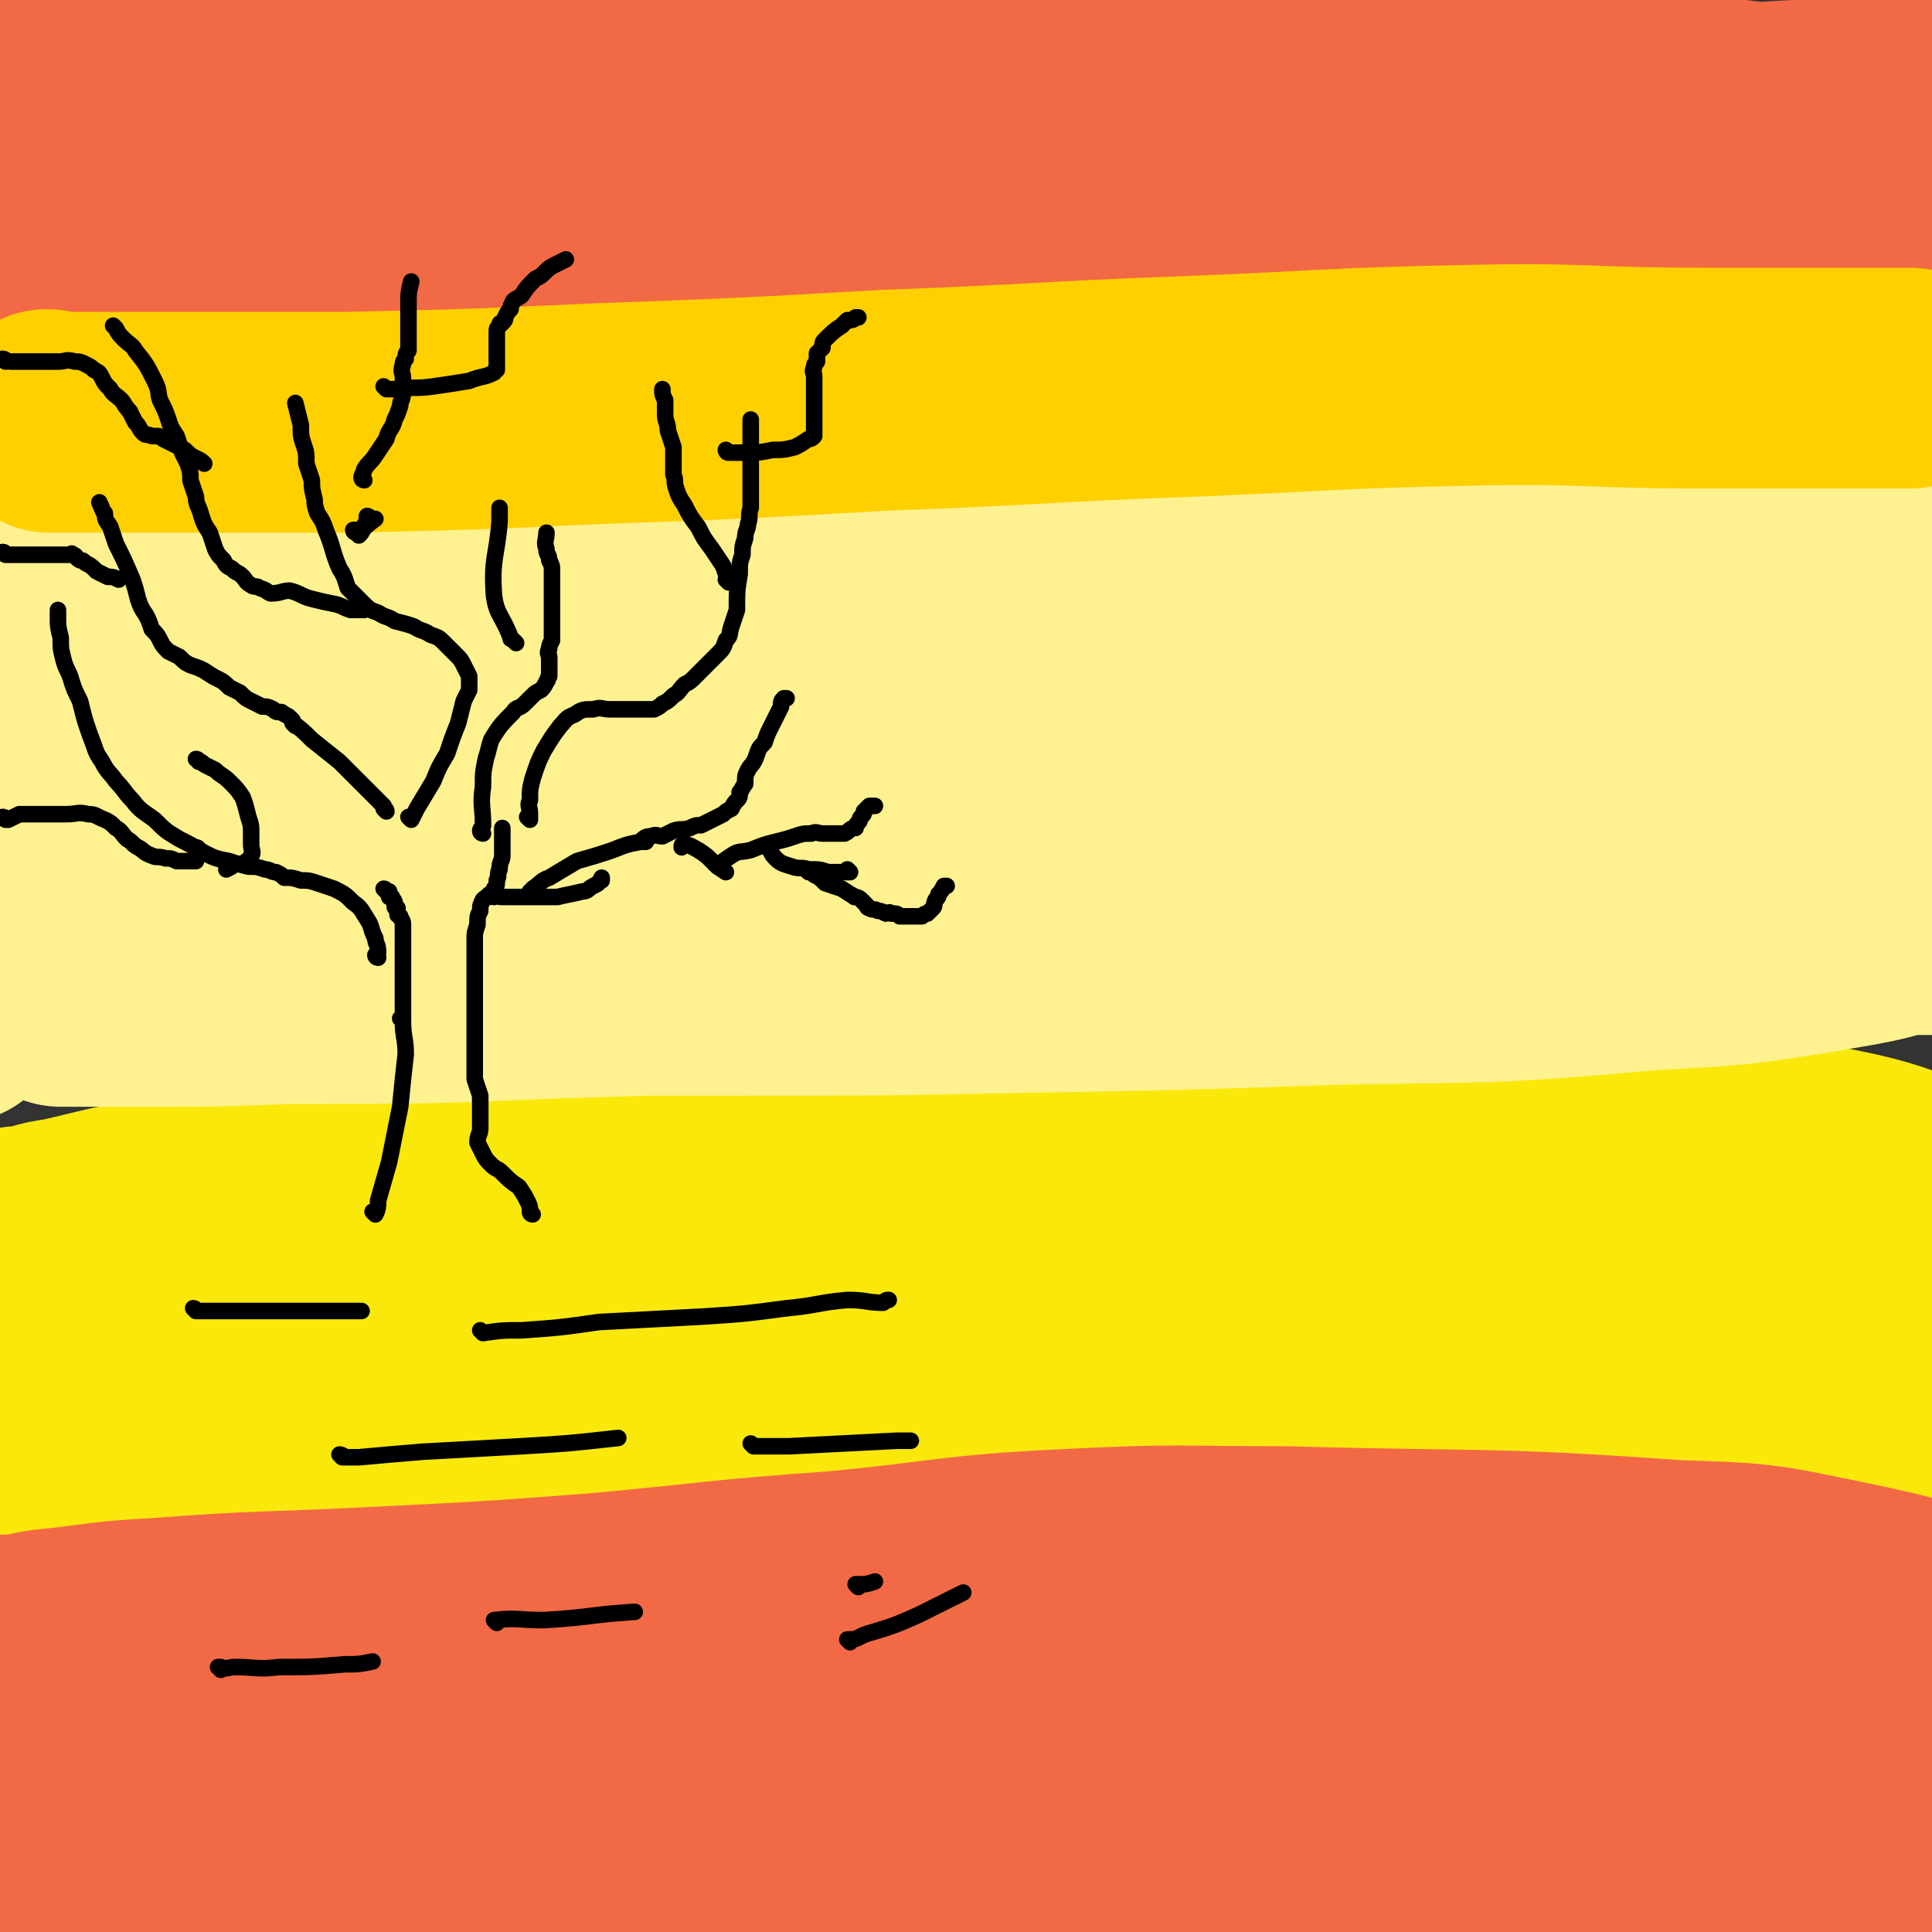 <svg viewBox='0 0 700 700' version='1.1' xmlns='http://www.w3.org/2000/svg' xmlns:xlink='http://www.w3.org/1999/xlink'><rect x="0" y="0" width="700" height="700" fill="#333333" stroke="none"/><g fill='none' stroke='#FAE80B' stroke-width='80' stroke-linecap='round' stroke-linejoin='round'><path d='M11,208c0,0 0,-1 -1,-1 0,0 1,1 1,1 0,0 0,0 0,0 0,0 0,-1 -1,-1 0,0 1,1 1,1 0,0 0,0 0,0 0,0 0,-1 -1,-1 0,0 1,1 1,1 0,0 0,0 0,0 0,0 -1,-1 -1,-1 1,0 2,1 3,1 3,0 3,0 6,0 8,0 8,0 15,0 12,0 12,0 24,1 11,0 11,0 21,0 10,0 10,0 20,0 9,0 9,0 18,0 9,0 9,0 17,0 10,0 10,0 19,0 10,0 10,0 21,0 11,0 11,0 22,0 12,0 12,0 24,0 12,0 12,0 23,0 12,0 12,-1 24,0 11,0 11,1 22,1 10,1 10,0 20,1 10,0 10,0 20,1 10,0 10,-1 20,0 9,0 9,1 18,1 11,1 11,0 21,0 10,0 10,0 20,1 9,1 9,1 19,1 10,1 10,1 19,1 10,0 10,0 20,0 10,0 10,0 20,0 11,0 11,0 22,0 10,0 10,0 21,0 9,0 9,0 19,0 8,0 8,0 17,0 7,0 7,0 14,0 7,0 7,-1 13,0 7,0 7,0 13,1 6,0 6,0 12,0 6,0 6,0 12,0 6,0 5,0 11,0 6,1 6,1 11,1 5,0 6,-1 11,0 5,0 5,0 10,1 4,0 4,-1 8,0 3,0 3,1 5,1 1,0 1,0 2,0 0,0 0,0 0,0 0,0 0,-1 0,-1 -1,0 0,0 0,1 0,0 0,0 0,1 0,0 0,0 0,0 1,0 1,0 2,0 0,0 0,0 0,0 '/></g>
<g fill='none' stroke='#F26946' stroke-width='80' stroke-linecap='round' stroke-linejoin='round'><path d='M2,578c0,0 0,-1 -1,-1 0,0 1,0 1,0 2,2 1,4 4,4 10,3 10,2 21,4 21,3 21,3 43,6 29,4 29,4 59,7 40,6 40,8 80,11 57,6 57,4 114,8 55,3 55,2 110,5 45,3 45,3 90,5 38,3 38,3 76,6 31,2 31,2 62,5 22,2 22,1 44,5 6,1 5,2 11,5 1,0 3,0 2,0 -7,1 -9,0 -18,0 -31,0 -31,1 -63,0 -57,0 -57,0 -114,-2 -59,-1 -59,-1 -117,-4 -45,-2 -45,-2 -90,-4 -44,-3 -44,-3 -88,-7 -38,-3 -38,-4 -76,-6 -26,-2 -26,-1 -53,-2 -17,0 -17,0 -34,0 -4,1 -10,2 -8,2 3,0 9,-1 18,-1 20,0 20,0 39,0 35,0 35,0 70,0 67,0 67,0 134,0 56,0 56,0 111,0 46,1 46,0 92,3 40,3 40,3 79,9 30,5 30,5 59,14 18,5 19,5 35,14 7,4 12,7 11,11 -2,3 -8,3 -15,3 -16,1 -16,1 -32,0 -30,-1 -30,-2 -61,-3 -74,-1 -74,0 -149,-2 -57,-1 -57,-1 -115,-3 -49,-2 -49,-3 -97,-6 -42,-2 -42,-2 -84,-3 -39,-1 -39,-1 -78,-1 -26,1 -26,0 -52,3 -14,1 -16,0 -27,4 -2,1 -3,5 -1,7 11,6 13,6 27,8 39,5 39,5 78,7 62,3 62,2 124,1 60,0 60,0 120,-2 49,-2 49,-4 98,-6 44,-1 44,0 87,0 40,0 41,-2 80,0 27,2 27,3 53,9 16,4 17,3 32,10 4,2 7,7 6,8 0,2 -5,-1 -10,-2 -15,0 -15,1 -30,0 -27,0 -27,0 -55,-1 -41,-1 -41,-1 -83,-1 -78,-1 -78,0 -156,-2 -54,0 -54,0 -108,-2 -40,-2 -40,-2 -81,-4 -43,-2 -43,-2 -86,-5 -36,-3 -36,-2 -73,-6 -21,-1 -21,-1 -42,-5 -8,-1 -8,-1 -15,-4 -1,-1 -1,-2 -1,-3 0,0 0,0 0,0 23,-4 23,-4 46,-9 36,-7 35,-10 71,-15 71,-11 71,-10 143,-16 59,-6 59,-5 119,-7 56,-3 56,-2 112,-3 52,0 52,-2 103,0 43,2 43,4 86,9 35,4 35,4 70,9 21,3 24,2 41,6 2,1 -2,2 -3,3 0,0 0,0 0,0 0,0 0,0 0,0 -39,-1 -39,0 -77,-2 -57,-2 -57,-2 -113,-5 -58,-2 -58,-2 -117,-5 -48,-2 -48,-3 -96,-5 -45,-1 -45,0 -91,-1 -43,0 -43,0 -86,0 -39,0 -39,0 -78,0 -33,0 -33,0 -66,0 -24,0 -24,0 -47,0 -8,0 -15,1 -15,0 -1,0 6,-1 13,-1 14,-2 14,-2 28,-4 32,-6 32,-6 64,-12 '/></g>
<g fill='none' stroke='#FAE80B' stroke-width='80' stroke-linecap='round' stroke-linejoin='round'><path d='M8,529c0,0 0,-1 -1,-1 0,0 1,0 1,1 0,0 0,0 0,0 0,0 0,-1 -1,-1 0,0 1,0 1,1 2,0 2,0 5,0 13,-2 13,-3 25,-3 34,-1 34,1 67,1 36,-1 37,0 73,-2 42,-1 42,-1 84,-4 44,-3 44,-6 88,-8 43,-3 43,-1 86,-1 42,-1 42,0 84,0 39,0 39,0 78,0 37,0 37,-1 73,0 23,0 23,0 47,1 10,0 10,0 19,1 1,0 3,1 2,1 -17,0 -19,0 -37,0 -34,-1 -34,0 -67,0 -47,0 -47,0 -93,0 -51,0 -51,-1 -102,0 -47,0 -47,0 -95,1 -45,0 -45,0 -90,1 -43,2 -43,1 -86,4 -38,3 -38,3 -77,6 -30,3 -30,3 -59,5 -19,2 -19,1 -37,2 -6,1 -12,1 -13,1 0,1 5,1 10,0 24,0 24,1 47,0 38,-1 38,-2 76,-3 64,-2 64,-2 128,-4 55,-2 55,-3 110,-2 92,0 92,-1 183,2 36,1 36,2 71,7 43,6 43,6 86,13 8,2 13,3 15,4 1,0 -5,-1 -9,-2 -11,0 -11,0 -22,0 -20,0 -20,0 -41,0 -38,0 -38,0 -77,0 -42,0 -42,0 -84,0 -44,0 -44,0 -89,0 -40,1 -40,2 -81,2 -39,1 -39,0 -78,0 -35,1 -35,0 -71,0 -29,0 -29,0 -59,0 -22,0 -22,0 -43,0 -8,0 -11,0 -16,0 -1,0 2,0 4,0 10,0 10,0 20,0 24,0 24,0 48,0 38,0 38,0 77,0 60,0 60,0 120,0 57,0 57,0 115,0 88,1 88,0 177,2 31,1 31,1 61,5 29,4 29,7 57,12 0,1 -1,0 -1,0 -12,2 -12,3 -24,3 -49,1 -49,0 -98,-1 -60,-2 -60,-1 -121,-6 -59,-5 -59,-5 -118,-14 -52,-8 -51,-10 -102,-19 -50,-8 -50,-9 -101,-15 -49,-6 -50,-7 -99,-9 -12,0 -12,2 -24,4 '/><path d='M8,532c0,0 0,-1 -1,-1 0,0 1,0 1,0 0,0 0,0 0,0 25,-5 24,-7 49,-10 53,-7 53,-4 106,-9 60,-5 60,-5 119,-11 50,-4 50,-5 100,-8 45,-3 45,-5 91,-3 77,2 77,5 154,12 30,2 48,3 60,6 6,0 -12,0 -25,0 -34,0 -34,0 -67,0 -43,-1 -43,-2 -85,-3 -67,-2 -67,-2 -134,-4 -54,-2 -54,-2 -107,-4 -47,-2 -47,-2 -94,-4 -42,-2 -42,-3 -84,-4 -38,-1 -38,-1 -77,-1 -30,-1 -44,-1 -60,0 -5,0 9,1 18,1 17,1 17,2 33,2 62,0 62,0 124,0 81,-1 81,-1 162,-2 104,0 104,-2 209,0 64,0 65,-1 129,4 61,4 61,4 121,13 4,0 9,5 6,5 -15,1 -20,-1 -41,-3 -38,-3 -38,-3 -77,-7 -74,-6 -74,-4 -148,-11 -56,-6 -56,-8 -112,-14 -50,-6 -50,-7 -100,-11 -46,-5 -46,-5 -93,-7 -45,-2 -45,0 -91,0 -28,-1 -28,0 -57,0 -16,0 -16,0 -33,0 -17,0 -22,-2 -35,0 -2,0 2,3 5,3 67,1 68,-1 136,-1 70,-1 70,0 141,0 57,-1 57,-2 113,-2 45,0 45,0 91,1 77,1 77,0 155,3 18,0 18,0 36,3 9,1 10,2 16,4 1,0 0,0 -1,0 -12,-1 -13,0 -25,0 -19,-1 -19,-1 -38,-3 -33,-2 -33,-3 -66,-4 -69,-1 -69,2 -137,2 -51,0 -51,-1 -103,-1 -44,-1 -44,0 -88,0 -40,-1 -40,-1 -80,-1 -35,-1 -35,0 -69,0 -27,0 -27,-3 -54,0 -17,1 -22,1 -34,8 -4,2 -1,8 3,9 13,5 16,2 32,3 27,0 27,0 54,-2 42,-3 42,-4 84,-8 75,-9 75,-9 150,-19 53,-7 53,-8 106,-15 42,-5 41,-7 83,-10 57,-3 57,-1 114,-2 16,-1 16,-1 33,0 20,0 20,1 40,2 6,0 7,0 11,0 1,0 0,0 -1,0 -18,0 -18,-1 -37,0 -29,0 -29,1 -57,2 -43,2 -43,3 -86,4 -56,1 -56,-1 -111,-1 -57,-1 -57,0 -114,0 -50,0 -50,0 -99,0 -34,0 -34,0 -67,0 '/><path d='M8,449c0,0 0,-1 -1,-1 0,0 1,1 1,1 7,-2 7,-3 15,-4 18,-4 18,-5 36,-7 54,-7 55,-6 110,-11 65,-6 65,-7 130,-11 107,-6 107,-11 213,-10 75,1 76,1 149,13 32,6 34,11 62,22 2,1 -1,3 -3,3 -44,1 -44,0 -88,0 -60,-1 -60,-1 -121,-2 -58,-1 -58,-1 -116,-3 -57,-1 -57,-1 -113,-3 -73,-2 -73,-2 -145,-4 '/></g>
<g fill='none' stroke='#F26946' stroke-width='80' stroke-linecap='round' stroke-linejoin='round'><path d='M2,597c0,0 0,-1 -1,-1 0,0 1,0 1,0 0,0 0,0 0,0 0,1 0,0 -1,0 0,0 1,0 1,0 8,0 8,-1 15,-2 20,-2 20,-3 40,-4 39,-3 39,-2 78,-4 41,-2 41,-2 81,-5 44,-4 44,-5 87,-8 42,-4 42,-6 84,-8 39,-2 39,-1 79,-1 71,2 71,0 141,5 30,1 30,1 59,7 29,6 30,7 58,16 2,1 3,3 2,4 0,1 -2,0 -4,0 -3,0 -3,0 -6,0 0,0 0,0 0,0 0,1 0,0 -1,0 0,0 1,0 1,0 -4,1 -4,0 -9,0 -71,3 -71,4 -142,5 -40,1 -40,-1 -79,0 -45,2 -44,4 -89,6 -43,1 -43,-1 -85,0 -45,0 -45,0 -89,0 -40,1 -40,1 -81,3 -63,3 -63,5 -126,8 -17,1 -17,0 -35,0 -3,1 -3,1 -6,2 -1,0 0,1 0,1 0,0 0,0 0,0 9,1 9,1 18,0 31,0 31,0 62,0 49,-2 49,-2 98,-4 49,-2 49,-3 99,-6 89,-5 89,-7 178,-11 71,-3 71,-4 142,-5 54,0 54,0 107,2 14,0 14,1 27,3 6,1 7,0 11,2 1,1 1,3 0,3 -11,2 -12,2 -25,3 -20,1 -20,2 -40,2 -33,1 -33,0 -65,0 -45,1 -45,1 -91,2 -49,1 -49,1 -99,1 -53,1 -53,0 -106,1 -93,1 -93,0 -187,2 -40,1 -40,2 -80,4 '/><path d='M2,640c0,0 0,-1 -1,-1 0,0 1,0 1,0 0,0 0,0 0,0 0,1 0,0 -1,0 0,0 1,0 1,0 '/><path d='M2,29c0,0 0,0 -1,-1 0,0 1,1 1,1 0,0 0,0 0,0 0,0 0,0 -1,-1 0,0 1,1 1,1 0,0 0,0 0,0 11,-2 11,-3 22,-5 51,-5 52,-5 103,-7 55,-2 56,-1 111,-1 49,0 49,-1 97,0 48,1 48,1 95,4 48,3 48,2 95,7 61,6 61,8 122,15 '/><path d='M700,38c-1,0 -1,0 -1,-1 -1,0 0,1 0,1 -11,1 -12,0 -24,1 -27,1 -27,1 -55,3 -25,1 -25,1 -49,2 -23,0 -23,1 -45,1 -15,0 -28,2 -31,-1 -2,-3 11,-7 22,-12 11,-5 11,-4 21,-8 4,-1 4,-1 7,-2 '/><path d='M74,44c0,0 0,0 -1,-1 0,0 1,1 1,1 -1,0 -2,0 -4,0 -11,0 -11,0 -22,0 -8,0 -8,0 -16,1 -9,1 -9,1 -18,2 -5,1 -5,1 -10,3 0,0 0,1 0,1 1,1 1,1 2,1 20,0 20,0 41,0 48,-1 48,0 97,-2 60,-3 60,-3 121,-6 50,-3 50,-5 99,-5 82,-1 82,-2 164,3 27,1 29,-1 53,9 17,7 22,14 30,23 2,3 -5,1 -10,1 -19,1 -19,2 -38,2 -104,1 -104,0 -209,0 -50,0 -50,0 -101,0 -88,0 -88,0 -176,0 -25,0 -25,0 -49,0 -10,0 -22,0 -19,0 5,0 18,0 36,0 44,0 44,0 89,0 62,-1 62,-1 125,-2 61,-2 61,-3 122,-5 107,-3 107,-4 215,-6 37,-1 37,-1 75,1 37,2 39,2 74,7 2,0 1,4 -1,4 -5,1 -6,-1 -12,-1 -24,-1 -24,0 -48,0 -41,0 -41,0 -82,0 -73,0 -73,-1 -147,0 -99,1 -99,-1 -198,2 -79,3 -79,3 -159,9 -55,4 -55,5 -110,10 -8,0 -8,0 -17,1 0,0 0,0 0,0 9,0 10,0 19,0 31,0 31,0 61,0 60,0 60,0 121,0 63,0 63,0 127,0 58,0 58,0 117,0 96,0 96,-2 193,1 34,1 34,1 67,7 33,6 47,9 64,17 6,2 -9,3 -18,4 -19,2 -20,2 -39,2 -36,0 -36,0 -73,0 -70,-1 -70,-1 -140,-1 -52,0 -52,0 -103,0 -90,0 -90,0 -179,1 -46,1 -47,1 -93,4 -50,3 -50,4 -100,8 '/></g>
<g fill='none' stroke='#FEF190' stroke-width='6' stroke-linecap='round' stroke-linejoin='round'><path d='M24,293c0,0 0,-1 -1,-1 0,0 1,0 1,1 0,0 0,0 0,0 0,0 0,-1 -1,-1 0,0 1,1 1,1 1,0 1,0 1,0 57,-4 57,-3 113,-8 42,-4 42,-5 84,-10 51,-7 51,-7 103,-13 56,-7 56,-8 112,-14 51,-6 51,-6 103,-10 43,-3 43,-4 86,-4 33,-1 33,1 66,3 19,1 19,-1 38,2 3,1 8,3 6,4 -3,2 -8,1 -16,2 -16,0 -16,-1 -33,0 -29,0 -29,0 -59,1 -57,3 -57,3 -115,7 -62,3 -62,3 -123,7 -58,4 -58,4 -116,10 -49,4 -49,5 -97,10 -41,4 -41,4 -82,8 -34,4 -34,4 -68,8 -12,1 -12,1 -25,3 -1,0 -4,1 -3,1 14,-3 17,-3 35,-6 47,-6 47,-6 94,-12 69,-8 69,-8 138,-17 66,-9 66,-9 133,-17 52,-6 52,-11 105,-13 62,-2 62,3 123,6 59,3 59,1 117,6 5,0 10,2 9,5 -2,3 -7,4 -14,6 -18,6 -18,6 -37,10 -27,5 -27,5 -55,8 -35,4 -36,4 -71,6 -23,0 -23,-1 -45,-1 '/></g>
<g fill='none' stroke='#FEF190' stroke-width='80' stroke-linecap='round' stroke-linejoin='round'><path d='M695,301c-1,0 -1,-1 -1,-1 -1,0 0,0 0,1 0,0 0,0 0,0 0,0 0,-1 0,-1 -1,0 0,0 0,1 0,0 0,0 0,0 0,0 0,-1 0,-1 -1,0 0,0 0,1 0,0 0,0 0,0 -1,0 -1,0 -3,0 -31,-3 -31,-4 -61,-7 -58,-4 -58,-6 -116,-8 -62,-2 -62,1 -123,1 -47,0 -47,-1 -93,0 -44,0 -44,0 -88,2 -38,1 -38,1 -76,4 -27,1 -27,1 -53,4 -17,1 -17,1 -34,4 -5,0 -8,1 -9,2 -1,1 3,1 6,1 12,0 12,0 24,-1 28,-2 28,-3 57,-5 114,-12 114,-12 229,-24 56,-5 56,-7 112,-11 81,-4 81,-3 162,-4 29,-1 29,-1 58,1 11,1 12,0 22,3 3,1 7,3 5,4 -6,4 -10,4 -20,5 -24,3 -24,2 -48,3 -48,1 -48,0 -97,0 -60,0 -60,0 -120,0 -59,0 -59,0 -117,0 -110,0 -110,0 -219,0 -37,0 -38,-5 -75,0 -31,3 -35,5 -61,16 -4,1 -3,8 1,9 19,5 22,2 44,3 33,1 33,1 66,0 73,-2 73,0 146,-6 66,-5 66,-7 132,-16 58,-7 58,-8 116,-15 48,-6 48,-8 96,-12 43,-4 43,-3 85,-4 33,-1 33,-1 66,0 14,0 15,0 29,3 3,0 6,3 5,3 -3,1 -7,1 -14,1 -23,0 -23,0 -45,-1 -55,0 -55,0 -109,-1 -59,-1 -59,0 -118,-1 -111,-2 -111,-3 -221,-4 -43,-1 -43,-2 -86,0 -60,2 -60,3 -120,6 -5,1 -9,1 -9,2 0,0 5,0 10,0 20,-1 20,-1 40,-3 59,-7 59,-8 119,-16 65,-9 65,-10 131,-19 57,-7 56,-8 113,-13 46,-4 46,-3 92,-4 41,-1 42,-2 83,0 26,1 26,1 51,7 13,2 13,4 26,8 0,1 2,2 1,2 -14,0 -15,0 -30,0 -32,0 -32,0 -64,0 -64,-1 -64,-1 -127,-2 -62,-2 -62,-3 -124,-4 -91,-1 -91,-1 -181,-1 -38,0 -38,-2 -75,0 -21,1 -21,1 -42,4 -11,2 -15,2 -22,6 -2,1 2,3 5,3 15,1 15,0 31,0 31,-1 31,-1 63,-2 67,-3 67,-3 134,-7 63,-5 63,-5 125,-12 91,-11 90,-16 181,-23 34,-3 34,1 68,2 13,0 13,0 27,0 4,0 8,0 8,0 0,0 -4,1 -9,1 -16,0 -16,0 -31,0 -32,0 -32,0 -64,0 -61,0 -61,1 -121,1 -60,0 -60,-1 -120,0 -99,1 -99,-1 -198,2 -37,1 -37,2 -74,6 -28,3 -29,2 -56,8 -10,2 -13,3 -19,8 -2,1 1,3 3,3 13,1 14,0 28,0 40,-1 40,-1 81,-3 68,-4 68,-4 137,-9 69,-5 69,-8 138,-13 113,-8 113,-8 226,-13 41,-2 41,-3 82,0 39,3 43,2 78,12 5,2 5,8 2,12 -7,9 -10,10 -22,15 -20,8 -21,8 -43,12 -65,10 -65,8 -131,15 -69,7 -69,7 -139,12 -64,4 -64,4 -128,7 -63,2 -63,1 -126,3 -52,2 -52,1 -104,5 -31,2 -31,3 -63,7 -18,2 -18,2 -36,5 0,0 0,1 0,1 15,0 15,0 29,-1 46,-1 46,-1 92,-3 75,-3 75,-2 151,-6 62,-4 62,-7 124,-10 109,-4 109,-2 218,-3 34,-1 34,-2 67,0 29,1 36,0 57,5 3,1 -3,4 -8,5 -20,5 -20,3 -41,6 -34,3 -34,3 -68,5 -67,3 -67,2 -135,4 -68,1 -68,0 -136,2 -61,2 -62,1 -122,5 -50,3 -50,3 -99,9 -36,4 -37,5 -73,12 -22,4 -24,3 -44,12 -4,1 -6,7 -4,8 10,4 15,3 29,3 53,0 53,-1 106,-3 80,-4 80,-3 160,-9 124,-8 124,-10 248,-20 51,-4 51,-6 103,-7 58,0 58,1 116,4 6,1 12,3 11,4 0,2 -7,3 -15,4 -29,3 -30,3 -60,4 -62,2 -62,0 -124,1 -63,0 -63,1 -127,1 -58,1 -58,0 -115,1 -48,0 -48,-1 -96,2 -37,2 -37,2 -74,7 -30,3 -30,3 -59,9 -17,4 -17,3 -32,9 -4,2 -8,5 -6,6 5,3 9,2 19,2 23,1 23,1 46,0 48,-1 48,-2 96,-5 69,-4 69,-4 137,-9 111,-9 111,-12 222,-18 38,-2 39,2 77,3 46,1 48,-1 92,1 2,0 1,3 0,4 -6,4 -7,3 -14,6 -17,5 -17,6 -35,9 -36,6 -36,6 -72,8 -55,5 -55,4 -110,5 -58,2 -58,2 -116,3 -50,1 -50,1 -101,1 -44,0 -44,0 -88,0 -39,0 -39,-1 -79,0 -24,0 -24,0 -48,0 -14,1 -14,0 -27,2 -2,0 -5,1 -4,2 1,0 4,0 7,0 13,0 13,0 25,0 25,0 25,0 50,-1 49,0 49,0 98,-2 64,-2 64,-2 128,-6 107,-5 107,-7 214,-13 35,-2 35,-2 71,-3 42,-1 45,-1 84,-1 2,0 -1,0 -3,0 -8,0 -8,0 -15,1 -18,1 -18,1 -35,1 -37,1 -37,1 -75,1 -60,0 -60,0 -119,0 -57,0 -57,-1 -113,0 -42,0 -42,0 -84,0 -41,1 -42,1 -83,2 -35,1 -35,0 -71,2 -26,2 -26,3 -52,7 -21,2 -21,2 -42,6 -9,2 -10,2 -19,6 -2,1 -2,2 -4,5 0,0 0,0 0,1 '/></g>
<g fill='none' stroke='#FFD000' stroke-width='80' stroke-linecap='round' stroke-linejoin='round'><path d='M18,153c0,0 0,-1 -1,-1 0,0 1,1 1,1 0,0 0,0 0,0 0,0 0,-1 -1,-1 0,0 1,1 1,1 1,0 1,0 1,0 20,0 20,0 39,0 34,0 34,0 68,0 44,-1 44,-1 88,-3 54,-2 54,-2 107,-5 55,-2 55,-3 110,-5 50,-2 50,-3 101,-4 42,-1 42,1 85,1 37,0 37,0 74,0 0,0 0,0 1,0 '/></g>
<g fill='none' stroke='#000000' stroke-width='6' stroke-linecap='round' stroke-linejoin='round'><path d='M136,440c0,0 -1,-1 -1,-1 0,0 1,0 1,1 0,0 0,0 0,0 0,0 -1,-1 -1,-1 0,0 1,0 1,1 0,0 0,0 0,0 0,0 -1,-1 -1,-1 0,0 1,0 1,1 0,0 0,0 0,0 0,0 -1,-1 -1,-1 0,0 1,0 1,1 0,0 0,0 0,0 0,0 -1,-1 -1,-1 0,0 1,0 1,1 0,0 0,0 0,0 0,0 -1,-1 -1,-1 0,0 1,0 1,1 0,0 0,0 0,0 0,0 -1,-1 -1,-1 0,0 1,0 1,1 0,0 0,0 0,0 0,0 -1,-1 -1,-1 0,0 1,0 1,1 0,0 0,0 0,0 0,0 -1,-1 -1,-1 0,0 1,0 1,1 0,0 0,0 0,0 0,0 -1,-1 -1,-1 0,0 1,1 1,1 1,-2 1,-3 1,-5 2,-7 2,-7 4,-14 2,-10 2,-10 4,-20 1,-10 1,-10 2,-19 0,-6 -1,-6 -1,-12 0,0 0,0 0,0 0,0 0,0 0,0 0,0 -1,-1 -1,-1 0,0 1,1 1,2 0,0 0,0 0,0 0,-1 0,-1 0,-1 0,-1 0,-1 0,-3 0,-1 0,-1 0,-2 0,-2 0,-2 0,-4 0,-1 0,-1 0,-3 0,-1 0,-1 0,-2 0,-2 0,-2 0,-3 0,-1 0,-1 0,-2 0,-3 0,-3 0,-5 0,-1 0,-1 0,-3 0,-2 0,-2 0,-4 0,-2 0,-2 0,-4 0,-2 -1,-2 -1,-3 -1,-1 -1,0 -1,-1 0,-1 0,-1 0,-2 -1,0 -1,0 -1,-1 0,-1 0,-1 0,-1 0,-1 -1,-1 -1,-2 0,0 -1,0 -1,0 0,-1 0,-1 0,-1 0,0 0,0 0,-1 -1,0 -1,0 -1,0 0,0 0,0 0,0 0,0 -1,-1 -1,-1 0,0 1,0 1,1 0,0 0,0 0,0 0,0 -1,-1 -1,-1 0,0 1,0 1,1 0,0 0,0 0,0 0,0 -1,-1 -1,-1 0,0 1,0 1,1 0,0 0,0 0,0 0,0 -1,-1 -1,-1 '/><path d='M193,440c0,0 -1,-1 -1,-1 0,0 0,0 1,1 0,0 0,0 0,0 0,0 -1,-1 -1,-1 0,0 0,0 1,1 0,0 0,0 0,0 0,0 -1,-1 -1,-1 0,0 0,0 1,1 0,0 0,0 0,0 0,0 -1,-1 -1,-1 0,0 0,0 1,1 0,0 0,0 0,0 0,0 -1,-1 -1,-1 0,0 0,0 1,1 0,0 0,0 0,0 0,0 -1,0 -1,-1 0,-2 0,-2 -1,-4 -1,-2 -1,-2 -3,-5 -3,-2 -3,-2 -6,-5 -2,-2 -2,-1 -4,-3 -2,-2 -2,-2 -3,-4 -1,-2 -1,-2 -2,-4 0,-3 1,-3 1,-5 0,-2 0,-2 0,-5 0,-3 0,-3 0,-7 -1,-3 -1,-3 -2,-6 0,-2 0,-2 0,-5 0,-2 0,-2 0,-4 0,-2 0,-2 0,-4 0,-2 0,-2 0,-4 0,-2 0,-2 0,-4 0,-2 0,-2 0,-4 0,-2 0,-2 0,-4 0,-2 0,-2 0,-4 0,-2 0,-2 0,-4 0,-4 0,-4 0,-9 0,-2 0,-2 0,-5 0,-2 0,-2 1,-5 0,-3 0,-3 1,-5 0,-2 0,-2 1,-4 1,-1 1,-1 2,-1 0,-1 0,-1 1,-1 0,-1 1,-1 1,-2 1,-1 1,-1 1,-3 1,-2 0,-2 1,-4 0,-3 1,-3 1,-5 0,-4 0,-4 0,-8 0,-1 0,-1 0,-2 '/><path d='M193,324c0,0 -1,-1 -1,-1 0,0 0,0 1,1 0,0 0,0 0,0 0,0 -1,-1 -1,-1 0,0 0,0 1,1 0,0 0,0 0,0 0,0 -1,-1 -1,-1 0,0 0,0 1,1 0,0 0,0 0,0 0,0 -1,-1 -1,-1 0,0 0,0 1,1 0,0 0,0 0,0 0,0 -1,-1 -1,-1 0,0 0,0 1,1 0,0 0,0 0,0 0,0 -1,0 -1,-1 0,0 1,0 1,-1 3,-2 3,-3 6,-4 5,-3 5,-3 10,-6 7,-2 7,-2 13,-4 5,-2 5,-2 10,-3 1,0 1,0 1,0 0,0 1,0 1,0 0,0 0,0 0,0 0,0 0,0 0,0 0,0 -1,0 -1,-1 1,-1 2,-1 3,-1 2,-1 2,0 4,0 2,-1 2,-1 4,-2 3,-1 3,0 6,-1 2,-1 2,-1 4,-1 2,-1 2,-1 4,-2 2,-1 2,-1 4,-2 1,-1 1,-1 3,-2 1,-2 1,-2 2,-3 1,-1 1,-1 1,-3 1,-1 1,-2 2,-3 0,-3 0,-3 1,-5 1,-2 2,-2 3,-5 1,-3 1,-3 3,-5 1,-3 1,-3 2,-5 2,-4 2,-4 4,-8 0,-2 0,-2 1,-3 0,0 0,0 1,0 '/><path d='M260,314c0,0 -1,-1 -1,-1 0,0 0,0 1,1 0,0 0,0 0,0 0,0 -1,-1 -1,-1 0,0 0,0 1,1 0,0 0,0 0,0 0,0 -1,-1 -1,-1 0,0 0,0 1,1 0,0 0,0 0,0 0,0 -1,-1 -1,-1 0,0 0,0 1,1 0,0 0,0 0,0 2,-2 2,-2 5,-4 3,-2 3,-1 7,-2 5,-2 5,-2 9,-3 4,-1 4,-1 7,-2 3,-1 3,-1 6,-1 2,-1 2,0 4,0 1,0 1,0 3,0 1,0 1,0 3,0 1,0 1,0 2,0 2,-1 1,-1 3,-2 0,0 0,0 1,0 0,-1 0,-1 1,-2 1,-1 0,-1 1,-2 1,-1 1,-1 1,-2 1,-1 1,-1 2,-2 1,0 1,0 2,0 '/><path d='M137,347c0,0 -1,-1 -1,-1 0,0 1,0 1,1 0,0 0,0 0,0 0,0 -1,-1 -1,-1 0,0 1,0 1,1 0,0 0,0 0,0 0,0 -1,-1 -1,-1 0,0 1,0 1,1 0,0 0,0 0,0 0,0 -1,-1 -1,-1 0,0 1,0 1,1 0,0 0,0 0,0 0,0 -1,0 -1,-1 0,0 1,0 1,-1 0,-3 -1,-3 -1,-5 -2,-4 -1,-4 -3,-7 -2,-3 -2,-4 -5,-6 -3,-3 -3,-3 -7,-5 -3,-1 -3,-1 -6,-2 -3,-1 -3,-1 -6,-1 -3,-1 -3,-1 -6,-1 -1,-1 -1,-1 -3,-2 -2,0 -2,-1 -4,-1 -3,-1 -3,-1 -6,-1 -4,-1 -4,-1 -7,-2 -5,-1 -5,-1 -9,-3 -5,-3 -5,-3 -9,-5 -5,-3 -5,-3 -9,-7 -4,-3 -5,-3 -8,-7 -3,-3 -3,-4 -6,-7 -2,-3 -3,-3 -5,-7 -2,-3 -2,-3 -3,-6 -3,-8 -3,-8 -5,-16 -2,-4 -2,-4 -3,-7 -1,-4 -2,-4 -3,-8 -1,-4 -1,-4 -1,-8 -1,-4 -1,-4 -1,-8 0,-1 0,-1 0,-2 '/><path d='M2,297c0,0 0,-1 -1,-1 0,0 1,0 1,1 0,0 0,0 0,0 0,0 0,-1 -1,-1 0,0 1,0 1,1 0,0 0,0 0,0 0,0 0,-1 -1,-1 0,0 1,0 1,1 0,0 0,0 0,0 0,0 0,-1 -1,-1 0,0 1,1 1,1 0,0 1,0 1,0 2,-1 2,-1 4,-2 4,0 4,0 9,0 4,0 4,0 8,0 4,0 4,-1 8,0 3,0 3,1 6,2 2,1 2,1 4,3 2,1 2,2 4,4 2,1 2,2 4,3 2,1 2,2 5,3 2,1 2,0 5,1 2,0 2,0 4,1 2,0 2,0 4,0 1,0 1,0 3,0 0,0 0,0 0,0 '/><path d='M149,297c0,0 -1,-1 -1,-1 0,0 1,0 1,1 0,0 0,0 0,0 0,0 -1,-1 -1,-1 0,0 1,0 1,1 0,0 0,0 0,0 0,0 -1,-1 -1,-1 0,0 1,0 1,1 0,0 0,0 0,0 0,0 -1,-1 -1,-1 0,0 1,1 1,1 1,-2 1,-2 2,-4 3,-5 3,-5 6,-10 2,-5 2,-5 5,-10 2,-6 2,-6 4,-11 1,-4 1,-4 2,-8 1,-2 1,-2 2,-4 0,-1 0,-2 0,-3 0,-1 0,-1 0,-2 -1,-2 -1,-2 -2,-4 -1,-2 -1,-2 -3,-4 -2,-2 -2,-2 -4,-4 -2,-2 -2,-2 -5,-3 -3,-2 -3,-1 -6,-3 -3,-1 -3,-1 -7,-2 -3,-2 -3,-1 -6,-3 -3,-1 -3,-1 -6,-4 -2,-2 -2,-2 -5,-5 -1,-3 -1,-4 -3,-7 -3,-7 -2,-7 -5,-14 -1,-3 -1,-3 -3,-6 -1,-3 -1,-3 -1,-5 -1,-4 -1,-4 -1,-7 -1,-3 -1,-3 -2,-6 0,-4 0,-4 -1,-7 -1,-3 -1,-3 -1,-7 -1,-4 -1,-4 -2,-8 '/><path d='M192,297c0,0 -1,-1 -1,-1 0,0 0,0 1,1 0,0 0,0 0,0 0,0 -1,-1 -1,-1 0,0 0,0 1,1 0,0 0,0 0,0 0,0 -1,-1 -1,-1 0,0 0,0 1,1 0,0 0,0 0,0 0,0 -1,-1 -1,-1 0,0 1,1 1,1 0,-1 0,-1 0,-2 0,-3 -1,-3 0,-5 0,-4 0,-4 1,-8 2,-6 2,-6 4,-10 3,-5 3,-5 6,-9 2,-2 2,-3 5,-4 3,-2 3,-2 7,-2 3,-1 3,0 6,0 4,0 4,0 7,0 2,0 2,0 5,0 2,0 2,0 4,0 2,-1 2,-1 3,-2 2,-1 2,-1 4,-3 2,-1 2,-2 4,-4 2,-1 2,-1 4,-3 2,-2 2,-2 4,-4 2,-2 2,-2 4,-4 2,-2 2,-2 3,-5 2,-2 1,-2 2,-5 1,-3 1,-3 2,-6 0,-7 0,-7 1,-13 0,-4 0,-4 1,-7 0,-3 0,-3 1,-6 0,-3 1,-3 1,-5 1,-3 0,-3 1,-6 0,-2 0,-2 0,-4 0,-2 0,-2 0,-4 0,-2 0,-2 0,-4 0,-3 0,-3 0,-6 0,-2 0,-2 0,-5 0,-4 0,-4 0,-9 '/><path d='M264,211c0,0 -1,-1 -1,-1 0,0 0,0 1,1 0,0 0,0 0,0 0,0 -1,-1 -1,-1 0,0 0,0 1,1 0,0 0,0 0,0 0,0 -1,-1 -1,-1 0,0 0,0 1,1 0,0 0,0 0,0 0,0 -1,-1 -1,-1 0,0 0,0 1,1 0,0 0,0 0,0 0,0 -1,-1 -1,-1 0,0 1,1 1,1 -1,-3 -1,-3 -2,-6 -2,-3 -2,-3 -4,-6 -3,-4 -3,-4 -5,-8 -3,-4 -3,-4 -5,-8 -2,-3 -2,-3 -3,-6 -1,-3 0,-3 -1,-5 0,-2 0,-2 0,-3 0,0 0,0 0,0 0,-1 0,-1 0,-2 0,-1 0,-1 0,-2 0,-2 0,-2 0,-3 -1,-3 -1,-3 -2,-6 0,-3 -1,-3 -1,-6 0,-2 0,-3 0,-5 -1,-2 -1,-2 -1,-4 '/><path d='M264,164c0,0 -1,-1 -1,-1 0,0 0,1 1,1 0,0 0,0 0,0 0,0 -1,-1 -1,-1 0,0 0,1 1,1 0,0 0,0 0,0 0,0 -1,-1 -1,-1 0,0 0,1 1,1 0,0 0,0 0,0 1,0 1,0 2,0 2,0 2,0 5,0 4,0 4,0 9,-1 4,0 4,0 8,-1 2,-1 2,-1 5,-3 1,0 1,0 2,-1 0,-1 0,-1 0,-1 0,-1 0,-1 0,-3 0,-1 0,-1 0,-3 0,-2 0,-2 0,-4 0,-2 0,-2 0,-4 0,-2 0,-2 0,-4 0,-1 0,-1 0,-3 0,-1 -1,-1 0,-3 0,-1 0,-1 1,-2 0,-1 0,-2 0,-3 1,-1 1,-1 2,-2 0,-2 0,-2 1,-3 3,-3 3,-3 6,-5 1,-1 1,-1 2,-2 2,0 2,0 3,-1 0,0 0,0 1,0 '/><path d='M132,174c0,0 -1,-1 -1,-1 0,0 1,1 1,1 0,0 0,0 0,0 0,0 -1,-1 -1,-1 0,0 1,1 1,1 0,0 0,0 0,0 0,0 -1,-1 -1,-1 0,0 1,1 1,1 0,0 0,0 0,0 0,0 -1,-1 -1,-1 0,0 1,1 1,1 0,0 0,0 0,0 0,0 -1,-1 -1,-1 0,0 1,1 1,1 0,0 0,0 0,0 0,0 -1,0 -1,-1 0,-1 1,-2 1,-3 2,-3 2,-2 4,-5 2,-3 2,-3 4,-6 1,-4 2,-3 3,-7 1,-2 1,-2 2,-5 0,-2 1,-2 1,-5 0,-3 0,-3 0,-5 0,-2 -1,-2 0,-5 0,-1 0,-1 1,-2 0,-2 0,-2 1,-3 0,-1 0,-1 0,-1 0,-1 0,-1 0,-1 0,-1 0,-1 0,-2 0,-1 0,-1 0,-3 0,-2 0,-2 0,-3 0,-3 0,-3 0,-6 0,-5 0,-5 1,-9 '/><path d='M132,221c0,0 -1,-1 -1,-1 0,0 1,0 1,1 0,0 0,0 0,0 0,0 -1,-1 -1,-1 0,0 1,0 1,1 0,0 0,0 0,0 0,0 -1,-1 -1,-1 0,0 1,0 1,1 0,0 0,0 0,0 -1,0 -1,0 -1,0 -2,0 -2,0 -4,0 -3,-1 -2,-1 -5,-2 -5,-1 -5,-1 -9,-2 -4,-1 -4,-2 -8,-3 -3,0 -3,1 -7,1 -2,-1 -1,-1 -4,-2 -1,-1 -2,0 -3,-1 -2,-1 -2,-2 -3,-3 -2,-2 -2,-1 -4,-3 -2,-1 -2,-1 -3,-3 -2,-2 -2,-2 -3,-4 -1,-3 -1,-3 -2,-6 -2,-3 -2,-3 -3,-6 -1,-4 -2,-4 -2,-7 -1,-3 -1,-3 -2,-6 0,-3 0,-3 -1,-6 -1,-2 -1,-2 -2,-4 -1,-3 -1,-3 -2,-6 -2,-3 -2,-3 -3,-6 -1,-3 -1,-3 -3,-7 -1,-3 0,-3 -2,-7 -3,-6 -3,-6 -7,-11 -1,-2 -2,-2 -4,-4 -2,-2 -2,-2 -3,-4 -1,-1 -1,-1 -1,-1 '/><path d='M140,141c0,0 -1,-1 -1,-1 0,0 1,1 1,1 0,0 0,0 0,0 0,0 -1,-1 -1,-1 0,0 1,1 1,1 0,0 0,0 0,0 0,0 -1,-1 -1,-1 0,0 1,1 1,1 0,0 0,0 0,0 1,0 1,0 3,0 7,-1 7,0 14,-1 7,-1 7,-1 13,-2 5,-2 5,-1 9,-3 0,0 0,-1 1,-1 0,-1 0,-1 0,-1 0,-1 0,-1 0,-2 0,-1 0,-1 0,-2 0,-1 0,-1 0,-3 0,-2 0,-2 0,-4 0,-1 0,-1 0,-2 0,-1 0,-1 1,-2 0,-1 0,-1 1,-1 1,-1 1,-1 1,-2 1,-2 1,-2 2,-3 0,-1 0,-1 1,-3 1,-1 2,-1 3,-2 2,-3 2,-3 5,-6 2,-1 2,-1 3,-2 2,-2 2,-2 4,-3 2,-1 2,-1 4,-2 '/><path d='M140,294c0,0 -1,-1 -1,-1 0,0 1,0 1,1 0,0 0,0 0,0 0,0 -1,-1 -1,-1 0,0 1,0 1,1 0,0 0,0 0,0 0,0 -1,-1 -1,-1 0,0 1,0 1,1 0,0 0,0 0,0 0,0 -1,-1 -1,-1 0,0 1,0 1,1 0,0 0,0 0,0 0,0 0,0 -1,-1 0,0 0,-1 0,-1 -3,-3 -3,-3 -6,-6 -5,-5 -5,-5 -10,-10 -5,-4 -5,-4 -10,-8 -3,-3 -4,-4 -7,-6 0,0 1,1 1,1 0,-1 -1,-1 -1,-2 -1,-1 -1,-1 -1,-1 -1,-1 -2,-1 -3,-2 -2,0 -2,0 -3,-1 -2,-1 -2,-1 -4,-1 -2,-1 -2,-1 -4,-2 -2,-1 -2,-1 -4,-3 -2,-1 -2,-1 -4,-2 -2,-2 -2,-2 -4,-3 -2,-1 -2,-1 -5,-3 -2,-1 -2,-1 -5,-2 -2,-1 -2,-1 -4,-3 -2,-1 -2,-1 -4,-2 -2,-2 -2,-2 -3,-4 -1,-2 -1,-2 -3,-4 -1,-3 -1,-3 -2,-5 -2,-3 -2,-3 -3,-6 -1,-4 -1,-4 -2,-7 -3,-7 -3,-7 -6,-13 -1,-3 -1,-3 -2,-6 -1,-2 -2,-2 -2,-5 -1,-1 -1,-2 -2,-4 0,0 0,0 0,0 '/><path d='M175,483c0,0 -1,-1 -1,-1 0,0 0,0 1,1 0,0 0,0 0,0 0,0 -1,-1 -1,-1 0,0 0,0 1,1 0,0 0,0 0,0 7,-1 7,-1 14,-1 14,-1 14,-1 28,-3 19,-1 19,-1 38,-2 15,-1 15,-1 30,-3 11,-1 11,-2 22,-3 7,0 7,1 13,1 1,-1 1,-1 2,-1 '/><path d='M124,528c0,0 -1,-1 -1,-1 0,0 1,0 1,1 0,0 0,0 0,0 0,0 -1,-1 -1,-1 0,0 1,0 1,1 0,0 0,0 0,0 0,0 -1,-1 -1,-1 0,0 1,0 2,1 2,0 2,0 5,0 11,-1 11,-1 23,-2 18,-1 18,-1 36,-2 17,-1 17,-1 35,-3 '/><path d='M180,588c0,0 -1,-1 -1,-1 0,0 0,0 1,0 0,0 0,0 0,0 0,1 -1,0 -1,0 0,0 0,0 1,0 0,0 0,0 0,0 0,1 -1,0 -1,0 8,-1 9,0 18,0 17,-1 17,-2 33,-3 '/><path d='M311,575c0,0 -1,-1 -1,-1 0,0 0,0 1,0 0,0 0,0 0,0 0,1 -1,0 -1,0 0,0 0,0 1,0 0,0 0,0 0,0 0,1 -1,0 -1,0 0,0 0,0 1,0 0,0 0,0 0,0 0,0 0,1 1,0 2,0 2,0 5,-1 '/><path d='M80,605c0,0 0,-1 -1,-1 0,0 1,0 1,0 0,0 0,0 0,0 0,1 0,0 -1,0 0,0 1,0 1,0 0,0 0,0 0,0 0,1 0,0 -1,0 0,0 1,0 1,0 0,0 0,0 0,0 0,1 -1,0 -1,0 0,0 1,0 1,0 2,1 3,0 5,0 8,0 8,1 16,0 12,0 12,0 24,-1 5,0 5,0 10,-1 '/><path d='M308,595c0,0 -1,-1 -1,-1 0,0 0,0 1,0 0,0 0,0 0,0 0,1 -1,0 -1,0 0,0 0,0 1,0 0,0 0,0 0,0 0,1 -1,0 -1,0 0,0 0,0 1,0 0,1 0,1 0,0 3,0 3,-1 6,-2 10,-3 10,-3 19,-7 8,-4 8,-4 16,-8 '/><path d='M273,524c0,0 -1,-1 -1,-1 0,0 0,0 1,1 0,0 0,0 0,0 0,0 -1,-1 -1,-1 0,0 0,0 1,1 0,0 0,0 0,0 0,0 -1,-1 -1,-1 0,0 0,0 1,1 1,0 1,0 2,0 5,0 5,0 11,0 19,-1 19,-1 39,-2 2,0 2,0 5,0 '/><path d='M71,475c0,0 0,-1 -1,-1 0,0 1,0 1,1 0,0 0,0 0,0 0,0 0,-1 -1,-1 0,0 1,0 1,1 0,0 0,0 0,0 0,0 0,-1 -1,-1 0,0 1,0 1,1 0,0 0,0 0,0 3,0 3,0 6,0 11,0 11,0 21,0 16,0 16,0 33,0 '/><path d='M175,302c0,0 -1,-1 -1,-1 0,0 0,0 1,1 0,0 0,0 0,0 0,0 -1,-1 -1,-1 0,0 0,0 1,1 0,0 0,0 0,0 0,0 -1,-1 -1,-1 0,0 0,0 1,1 0,0 0,0 0,0 0,0 -1,-1 -1,-1 0,0 0,0 1,1 0,0 0,0 0,0 0,0 -1,0 -1,-1 0,-1 1,-1 1,-2 0,-7 -1,-7 0,-14 0,-5 0,-5 1,-10 1,-3 1,-4 2,-7 3,-5 4,-6 8,-10 1,-2 2,-1 4,-3 1,-1 1,-1 3,-3 1,-1 1,-1 3,-2 1,-1 1,-1 2,-3 1,-1 0,-1 1,-2 0,-1 0,-1 0,-2 0,-2 0,-2 0,-5 0,-1 -1,-1 0,-3 0,-1 0,-1 1,-3 0,-2 0,-2 0,-4 0,-2 0,-2 0,-4 0,-5 0,-5 0,-10 0,-1 0,-1 0,-3 0,-2 0,-2 0,-4 0,-2 0,-2 -1,-4 0,-2 -1,-2 -1,-4 -1,-3 0,-3 0,-6 '/><path d='M187,233c0,0 -1,-1 -1,-1 0,0 0,0 1,1 0,0 0,0 0,0 0,0 -1,-1 -1,-1 0,0 0,0 1,1 0,0 0,0 0,0 0,0 -1,-1 -1,-1 0,0 0,0 1,1 0,0 0,0 0,0 0,0 -1,-1 -1,-1 0,0 0,0 1,1 0,0 0,0 0,0 0,0 -1,-1 -1,-1 0,0 0,0 1,1 0,0 0,0 0,0 0,0 -1,-1 -1,-1 0,0 0,0 1,1 0,0 0,0 0,0 0,0 -1,-1 -1,-1 0,0 0,0 1,1 0,0 0,0 0,0 0,0 -1,-1 -1,-1 0,0 0,0 1,1 0,0 0,0 0,0 0,0 0,0 -1,-1 -1,-1 -1,0 -1,-1 -3,-8 -5,-8 -6,-15 -1,-14 1,-14 2,-27 0,-3 0,-3 0,-5 '/><path d='M72,308c0,0 0,-1 -1,-1 0,0 1,0 1,1 0,0 0,0 0,0 0,0 0,-1 -1,-1 0,0 1,0 1,1 0,0 0,0 0,0 0,0 0,-1 -1,-1 0,0 1,0 1,1 0,0 0,0 0,0 0,0 0,-1 -1,-1 0,0 1,0 1,1 0,0 0,0 0,0 0,0 0,-1 -1,-1 0,0 1,0 1,1 0,0 0,0 0,0 0,0 0,-1 -1,-1 0,0 1,0 1,1 0,0 0,0 0,0 0,0 0,-1 -1,-1 0,0 1,0 1,1 0,0 0,0 0,0 0,0 0,-1 -1,-1 0,0 1,0 1,1 0,0 0,0 0,0 0,0 0,-1 -1,-1 '/><path d='M72,276c0,0 0,-1 -1,-1 0,0 1,0 1,1 0,0 0,0 0,0 0,0 0,-1 -1,-1 0,0 1,0 1,1 0,0 0,0 0,0 0,0 0,-1 -1,-1 0,0 1,0 1,1 0,0 0,0 0,0 0,0 0,-1 -1,-1 0,0 1,0 1,1 0,0 0,0 0,0 0,0 0,-1 -1,-1 0,0 1,0 1,1 0,0 0,0 0,0 1,0 1,0 2,1 2,1 2,1 4,2 2,2 3,2 5,4 3,3 3,3 5,6 1,3 1,3 2,7 1,3 1,3 1,6 0,2 0,2 0,4 0,2 1,3 0,4 -1,2 -2,2 -3,3 -1,0 -2,0 -3,0 -1,1 -1,1 -3,2 '/><path d='M2,201c0,0 0,-1 -1,-1 0,0 1,1 1,1 0,0 0,0 0,0 0,0 0,-1 -1,-1 0,0 1,1 1,1 0,0 0,0 0,0 0,0 0,-1 -1,-1 0,0 1,1 1,1 0,0 0,0 0,0 0,0 0,-1 -1,-1 0,0 1,1 1,1 0,0 0,0 0,0 0,0 0,-1 -1,-1 0,0 1,1 1,1 3,0 3,0 6,0 3,0 3,0 6,0 3,0 3,0 6,0 3,0 3,0 5,0 0,0 0,0 0,0 1,0 1,-1 1,0 2,0 1,1 3,2 1,0 1,0 2,1 2,1 2,1 4,3 2,1 2,1 4,2 2,0 2,0 4,1 '/><path d='M2,131c0,0 0,-1 -1,-1 0,0 1,1 1,1 0,0 0,0 0,0 0,0 0,-1 -1,-1 0,0 1,1 1,1 0,0 0,0 0,0 0,0 0,-1 -1,-1 0,0 1,1 1,1 0,0 0,0 0,0 0,0 -1,-1 -1,-1 1,0 1,1 3,1 1,0 1,0 3,0 4,0 4,0 7,0 3,0 3,0 7,0 3,0 3,-1 6,0 2,0 2,0 4,1 2,1 2,1 3,2 2,1 2,1 3,3 1,2 1,2 3,4 1,2 2,2 4,4 1,1 1,2 3,4 1,2 1,2 2,4 2,2 1,2 3,4 1,1 1,0 3,1 0,0 0,0 0,0 1,0 1,0 1,0 0,0 0,0 1,0 1,0 1,0 2,1 2,1 2,1 4,2 2,1 2,1 4,2 2,2 2,2 4,3 2,1 2,1 3,2 '/><path d='M129,193c0,0 -1,-1 -1,-1 0,0 1,1 1,1 0,0 0,0 0,0 0,0 -1,-1 -1,-1 0,0 1,1 1,1 0,0 0,0 0,0 0,0 -1,-1 -1,-1 0,0 1,1 1,1 0,0 0,0 0,0 0,0 -1,-1 -1,-1 0,0 1,1 1,1 0,0 0,0 0,0 0,0 -1,-1 -1,-1 0,0 1,1 1,1 0,0 0,0 0,0 0,0 -1,-1 -1,-1 0,0 1,1 1,1 0,0 0,0 0,0 0,0 -1,0 -1,-1 1,0 1,0 2,0 3,-1 3,-2 6,-4 '/><path d='M134,188c0,0 -1,-1 -1,-1 0,0 1,1 1,1 0,0 0,0 0,0 0,0 -1,-1 -1,-1 0,0 1,1 1,1 0,0 0,0 0,0 0,0 -1,-1 -1,-1 0,0 1,1 1,1 0,0 0,0 0,0 0,0 -1,-1 -1,-1 0,0 1,1 1,1 0,0 0,0 0,0 0,0 -1,-1 -1,-1 0,0 1,1 1,1 0,0 0,0 0,0 0,0 -1,-1 -1,-1 0,0 1,1 1,1 0,0 0,0 0,0 0,0 -1,-1 -1,-1 '/><path d='M134,188c0,0 -1,-1 -1,-1 0,0 1,1 1,1 0,0 0,0 0,0 0,0 -1,-1 -1,-1 0,0 1,1 1,1 0,0 0,0 0,0 0,0 -1,-1 -1,-1 0,0 1,1 1,1 0,0 0,0 0,0 0,0 -1,-1 -1,-1 0,0 1,1 1,1 0,0 0,0 0,0 0,0 -1,-1 -1,-1 0,0 1,1 1,1 0,0 0,0 0,0 0,0 0,-1 -1,-1 0,0 0,1 0,2 -1,1 -1,1 -1,2 -1,2 -1,2 -2,3 '/><path d='M293,316c0,0 -1,-1 -1,-1 0,0 0,0 1,1 0,0 0,0 0,0 0,0 -1,-1 -1,-1 0,0 0,0 1,1 0,0 0,0 0,0 0,0 -1,-1 -1,-1 0,0 0,0 1,1 0,0 0,0 0,0 0,0 -1,-1 -1,-1 0,0 0,0 1,1 0,0 0,0 0,0 0,0 -1,-1 -1,-1 0,0 0,0 1,1 0,0 0,0 0,0 0,0 -1,-1 -1,-1 0,0 0,0 1,1 1,0 1,0 2,1 2,1 2,1 4,3 3,1 3,1 6,2 3,2 3,2 5,3 0,0 -1,0 0,0 0,0 1,0 2,1 1,1 1,1 2,2 0,0 0,1 1,1 1,1 2,0 3,1 1,0 1,0 3,1 1,0 1,-1 2,0 2,0 2,0 3,1 1,0 1,0 3,0 1,0 1,0 2,0 1,0 2,0 3,0 1,-1 1,-1 2,-1 1,-1 1,-1 2,-2 1,-1 0,-1 1,-3 1,-1 1,-1 1,-2 1,-1 1,-1 2,-3 0,0 0,0 1,0 '/><path d='M263,316c0,0 -1,-1 -1,-1 0,0 0,0 1,1 0,0 0,0 0,0 0,0 -1,-1 -1,-1 0,0 0,0 1,1 0,0 0,0 0,0 0,0 -1,-1 -1,-1 0,0 0,0 1,1 0,0 0,0 0,0 0,0 -1,-1 -1,-1 0,0 0,0 1,1 0,0 0,0 0,0 0,0 -1,-1 -1,-1 0,0 0,0 1,1 0,0 0,0 0,0 0,0 -1,-1 -1,-1 0,0 0,0 1,1 0,0 0,0 0,0 -3,-2 -3,-2 -5,-4 -2,-2 -2,-2 -5,-4 -2,-1 -3,-2 -5,-2 -1,0 -1,0 -1,1 '/><path d='M308,316c0,0 -1,-1 -1,-1 0,0 0,0 1,1 0,0 0,0 0,0 0,0 -1,-1 -1,-1 0,0 0,0 1,1 0,0 0,0 0,0 0,0 -1,-1 -1,-1 0,0 0,0 1,1 0,0 0,0 0,0 0,0 -1,-1 -1,-1 0,0 0,0 1,1 0,0 0,0 0,0 0,0 -1,-1 -1,-1 0,0 1,1 1,1 -1,0 -2,0 -3,0 -2,0 -2,0 -5,0 -3,-1 -3,-1 -7,-1 -3,-1 -3,0 -6,-1 -3,-1 -4,-1 -6,-3 -2,-2 -1,-2 -3,-4 0,-1 0,-1 0,-1 '/><path d='M179,325c0,0 -1,-1 -1,-1 0,0 0,0 1,1 0,0 0,0 0,0 0,0 -1,-1 -1,-1 0,0 0,0 1,1 0,0 0,0 0,0 0,0 -1,-1 -1,-1 0,0 0,0 1,1 0,0 0,0 0,0 0,0 -1,-1 -1,-1 0,0 0,0 1,1 0,0 0,0 0,0 0,0 -1,-1 -1,-1 1,0 2,1 4,1 5,0 5,0 10,0 5,0 5,0 10,0 4,-1 5,-1 9,-2 2,0 2,-1 4,-2 2,-1 2,-1 3,-3 0,0 0,1 0,1 '/></g>
</svg>